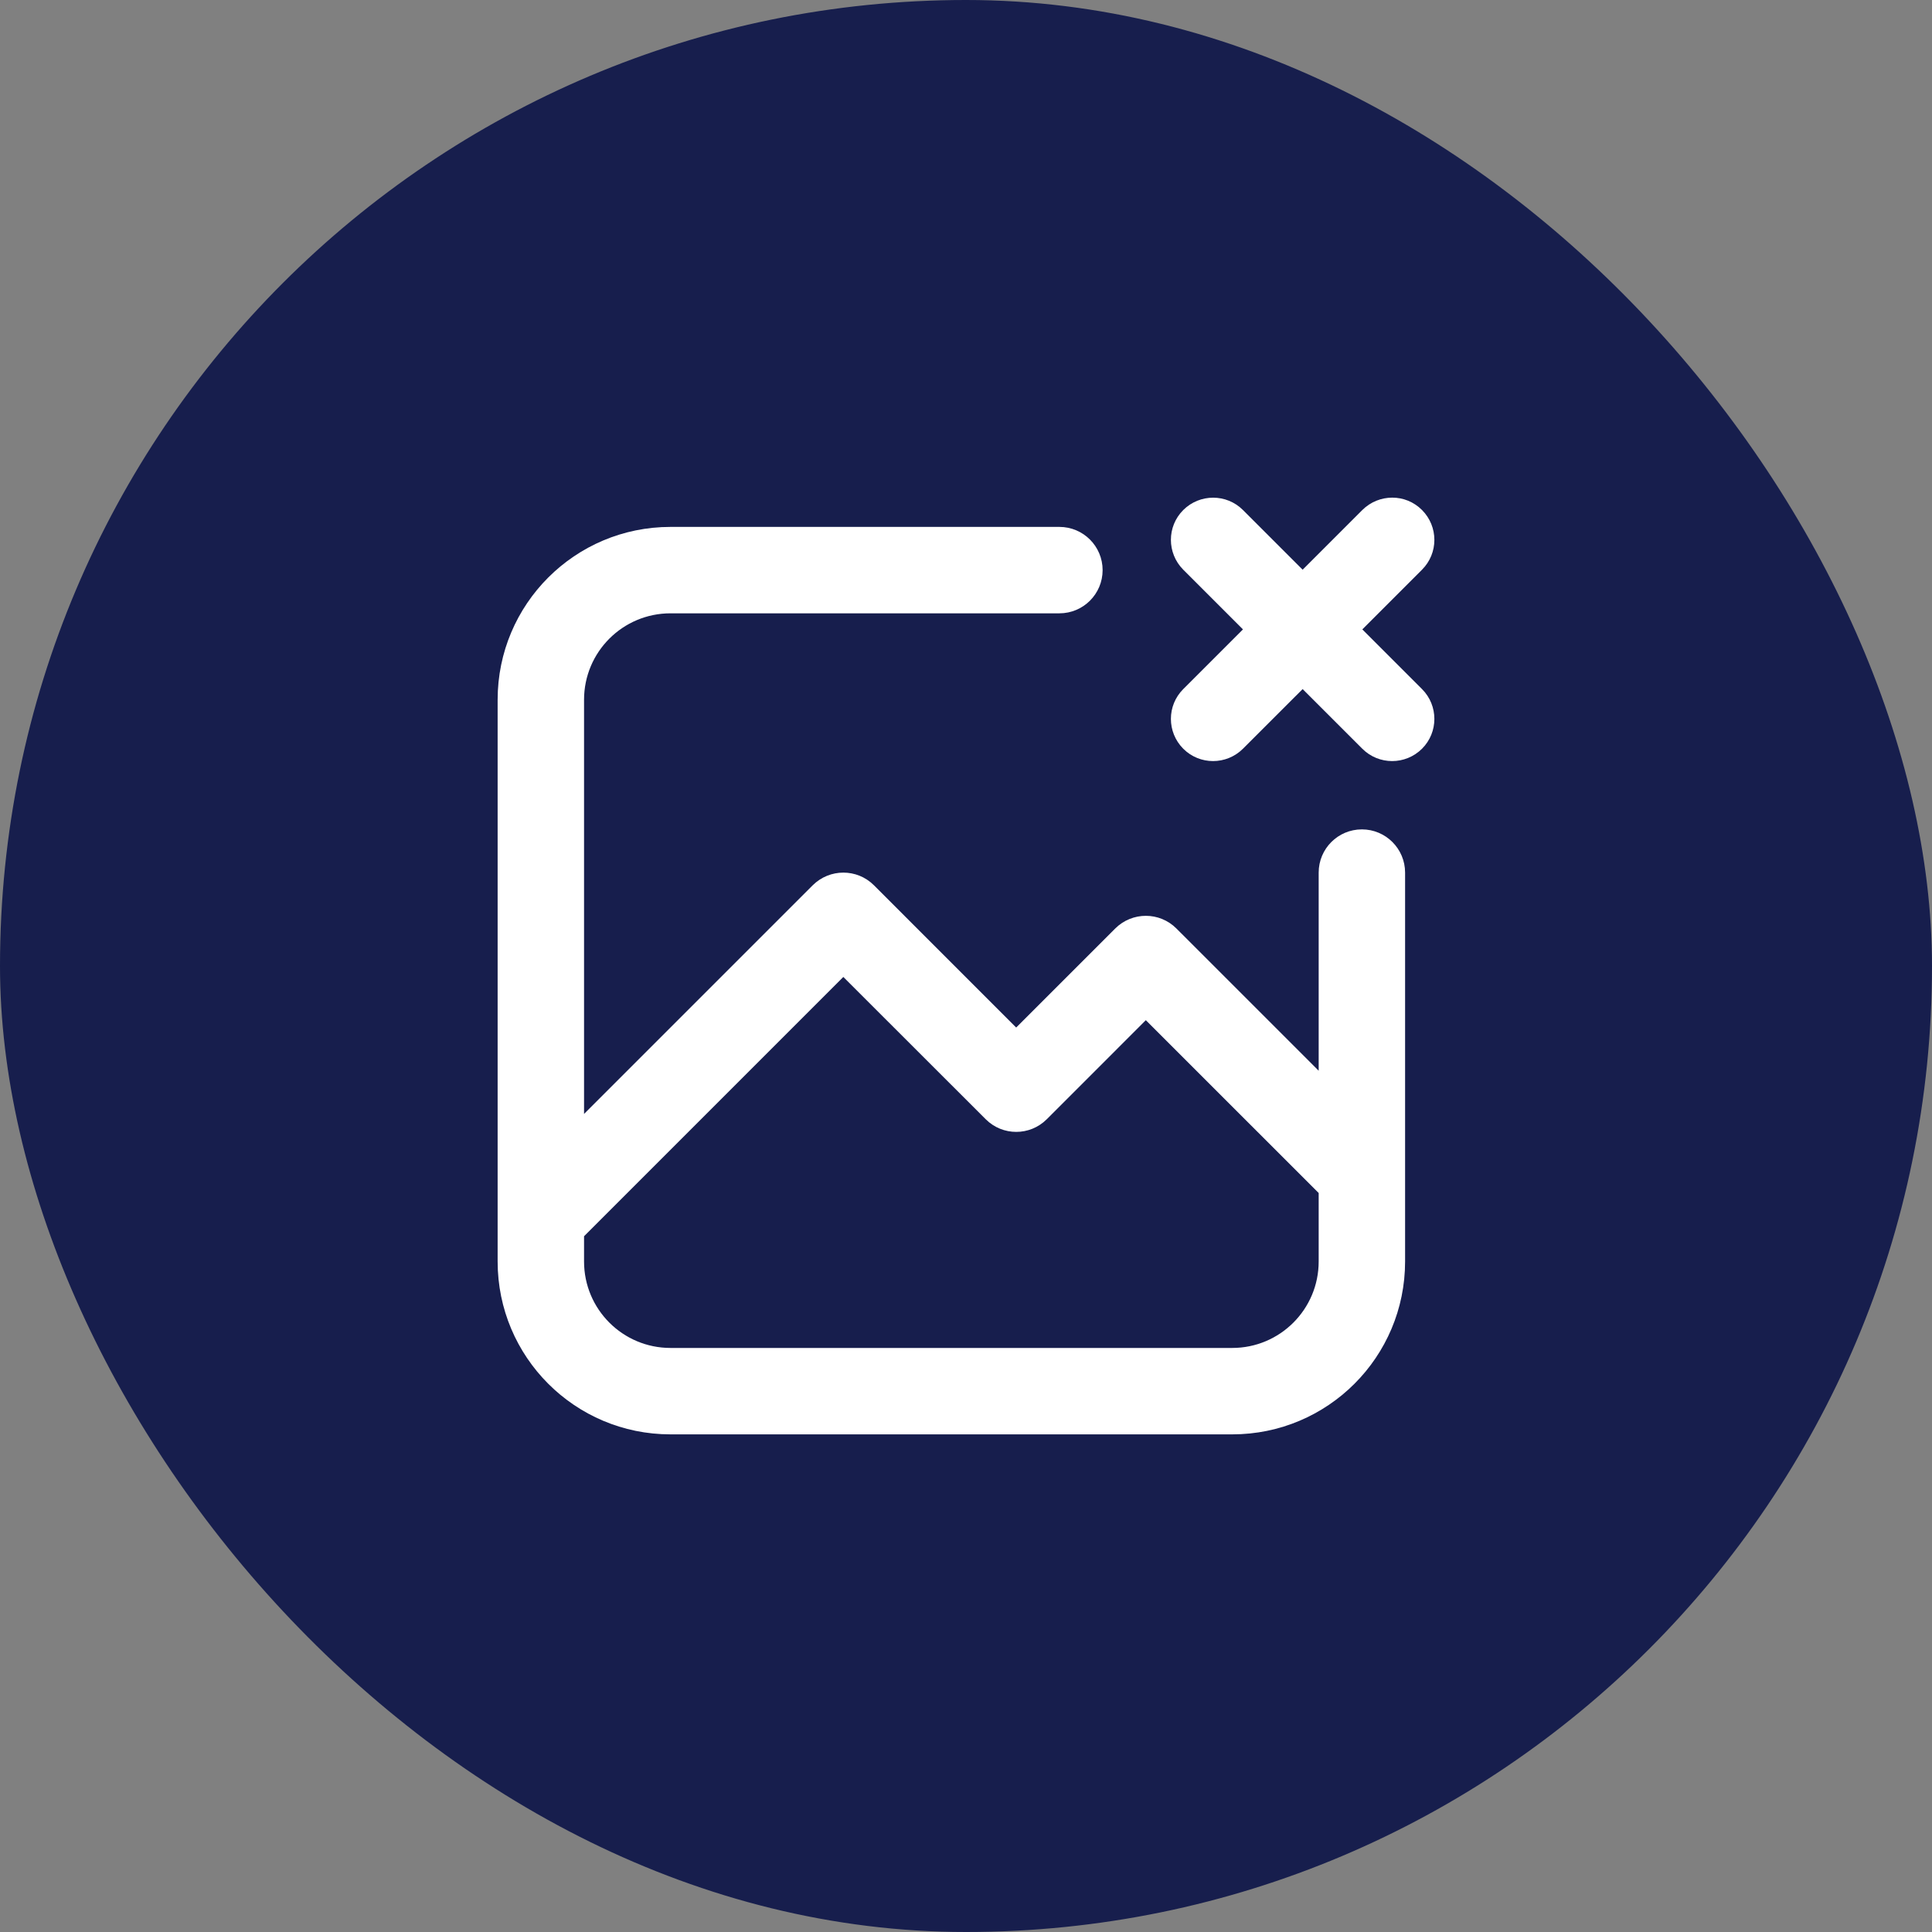 <svg width="66" height="66" viewBox="0 0 66 66" fill="none" xmlns="http://www.w3.org/2000/svg">
<rect x="0" y="0" width="66" height="66" fill="#808080" stroke="none"/>
<rect width="66" height="66" rx="33" fill="#171E4D"/>
<path d="M36.191 18H22.905C19.642 18 17 20.642 17 23.905V43.095C17 46.358 19.642 49 22.905 49H42.095C45.358 49 48 46.358 48 43.095V29.809C48 28.994 47.339 28.333 46.524 28.333C45.708 28.333 45.048 28.994 45.048 29.809V36.578L40.187 31.718C39.611 31.142 38.678 31.142 38.099 31.718L34.714 35.102L29.854 30.241C29.278 29.666 28.345 29.666 27.765 30.241L19.952 38.054V23.905C19.952 22.274 21.274 20.952 22.905 20.952H36.191C37.006 20.952 37.667 20.292 37.667 19.476C37.667 18.661 37.006 18 36.191 18ZM28.809 33.374L33.674 38.235C34.249 38.811 35.183 38.811 35.759 38.235L39.143 34.851L45.048 40.755V43.095C45.048 44.726 43.726 46.048 42.095 46.048H22.905C21.274 46.048 19.952 44.726 19.952 43.095V42.232L28.809 33.374Z" fill="white"/>
<path d="M48.578 23.54L46.539 21.501L48.578 19.462C49.141 18.9 49.141 17.988 48.578 17.423C48.016 16.857 47.105 16.861 46.539 17.423L44.5 19.462L42.461 17.423C41.899 16.861 40.987 16.861 40.422 17.423C39.859 17.985 39.859 18.896 40.422 19.462L42.461 21.501L40.422 23.54C39.859 24.102 39.859 25.013 40.422 25.578C40.984 26.14 41.895 26.14 42.461 25.578L44.5 23.54L46.539 25.578C47.101 26.14 48.013 26.14 48.578 25.578C49.141 25.017 49.141 24.102 48.578 23.54Z" fill="white"/>
</svg>
